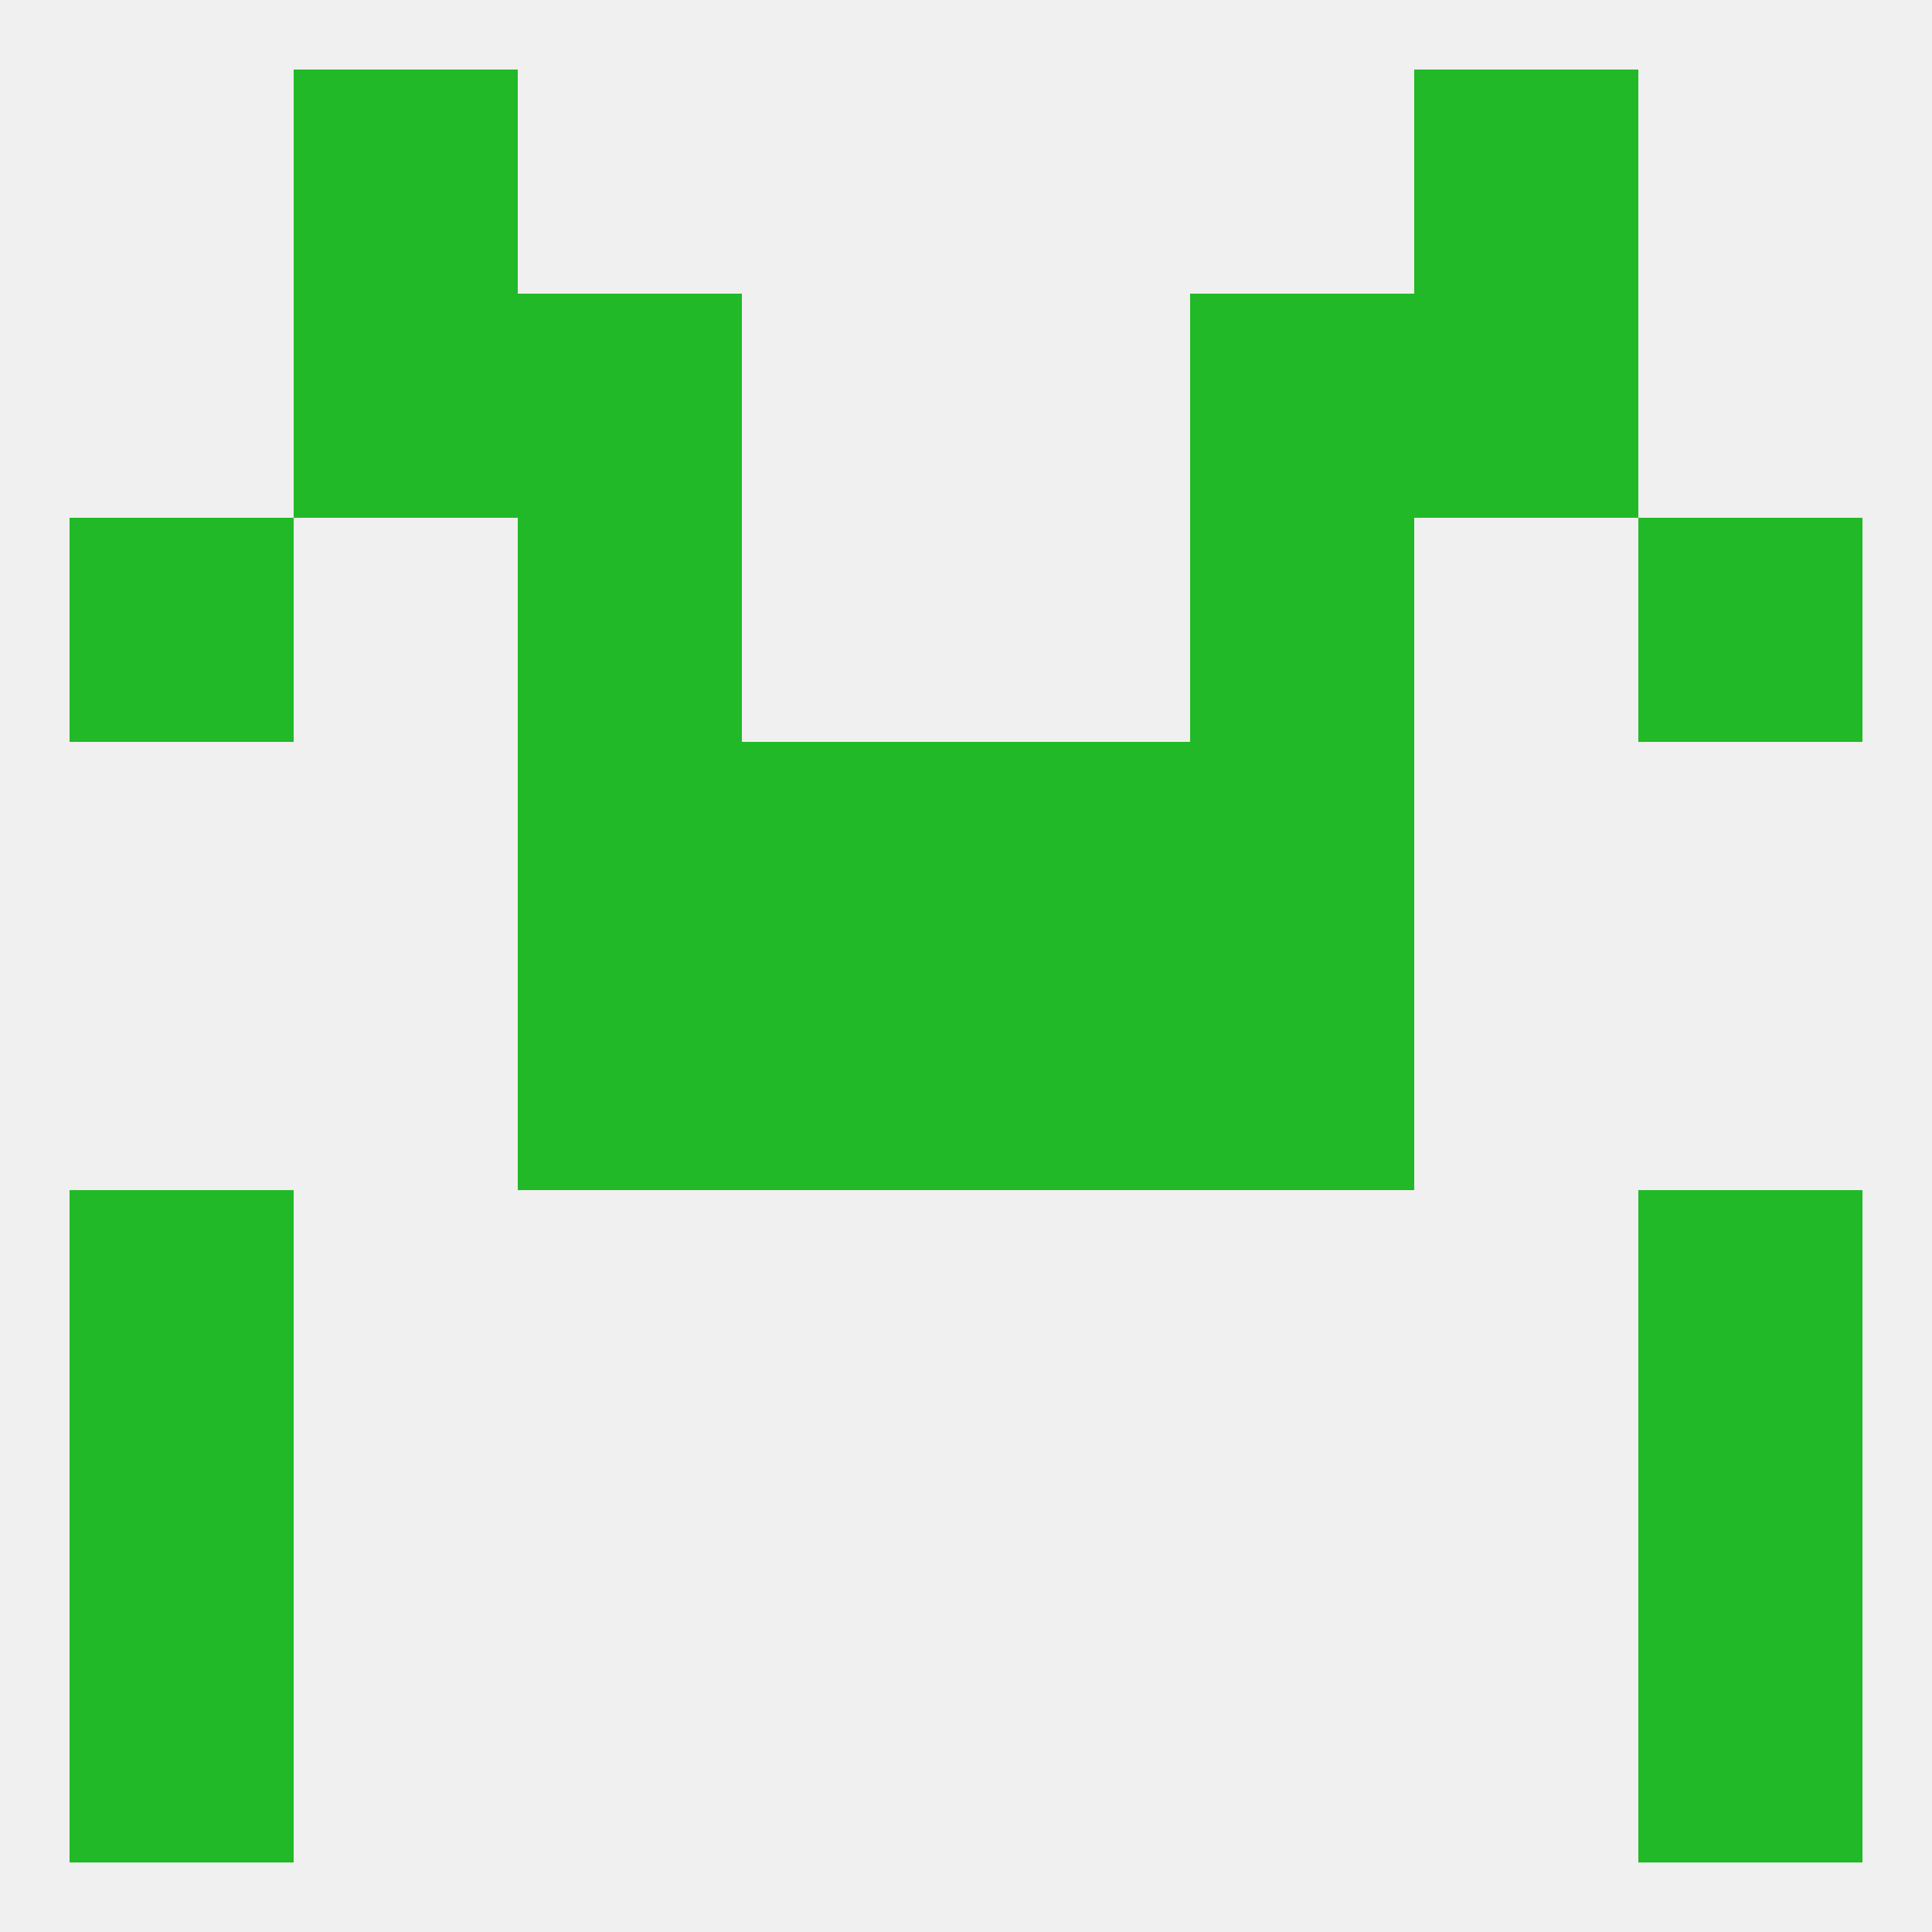
<!--   <?xml version="1.0"?> -->
<svg version="1.1" baseprofile="full" xmlns="http://www.w3.org/2000/svg" xmlns:xlink="http://www.w3.org/1999/xlink" xmlns:ev="http://www.w3.org/2001/xml-events" width="250" height="250" viewBox="0 0 250 250" >
	<rect width="100%" height="100%" fill="rgba(240,240,240,255)"/>

	<rect x="9" y="67" width="29" height="29" fill="rgba(33,185,39,255)"/>
	<rect x="212" y="67" width="29" height="29" fill="rgba(33,185,39,255)"/>
	<rect x="67" y="67" width="29" height="29" fill="rgba(33,185,39,255)"/>
	<rect x="154" y="67" width="29" height="29" fill="rgba(33,185,39,255)"/>
	<rect x="96" y="96" width="29" height="29" fill="rgba(33,185,39,255)"/>
	<rect x="125" y="96" width="29" height="29" fill="rgba(33,185,39,255)"/>
	<rect x="67" y="96" width="29" height="29" fill="rgba(33,185,39,255)"/>
	<rect x="154" y="96" width="29" height="29" fill="rgba(33,185,39,255)"/>
	<rect x="67" y="125" width="29" height="29" fill="rgba(33,185,39,255)"/>
	<rect x="154" y="125" width="29" height="29" fill="rgba(33,185,39,255)"/>
	<rect x="96" y="125" width="29" height="29" fill="rgba(33,185,39,255)"/>
	<rect x="125" y="125" width="29" height="29" fill="rgba(33,185,39,255)"/>
	<rect x="9" y="154" width="29" height="29" fill="rgba(33,185,39,255)"/>
	<rect x="212" y="154" width="29" height="29" fill="rgba(33,185,39,255)"/>
	<rect x="9" y="183" width="29" height="29" fill="rgba(33,185,39,255)"/>
	<rect x="212" y="183" width="29" height="29" fill="rgba(33,185,39,255)"/>
	<rect x="9" y="212" width="29" height="29" fill="rgba(33,185,39,255)"/>
	<rect x="212" y="212" width="29" height="29" fill="rgba(33,185,39,255)"/>
	<rect x="38" y="9" width="29" height="29" fill="rgba(33,185,39,255)"/>
	<rect x="183" y="9" width="29" height="29" fill="rgba(33,185,39,255)"/>
	<rect x="38" y="38" width="29" height="29" fill="rgba(33,185,39,255)"/>
	<rect x="183" y="38" width="29" height="29" fill="rgba(33,185,39,255)"/>
	<rect x="67" y="38" width="29" height="29" fill="rgba(33,185,39,255)"/>
	<rect x="154" y="38" width="29" height="29" fill="rgba(33,185,39,255)"/>
</svg>